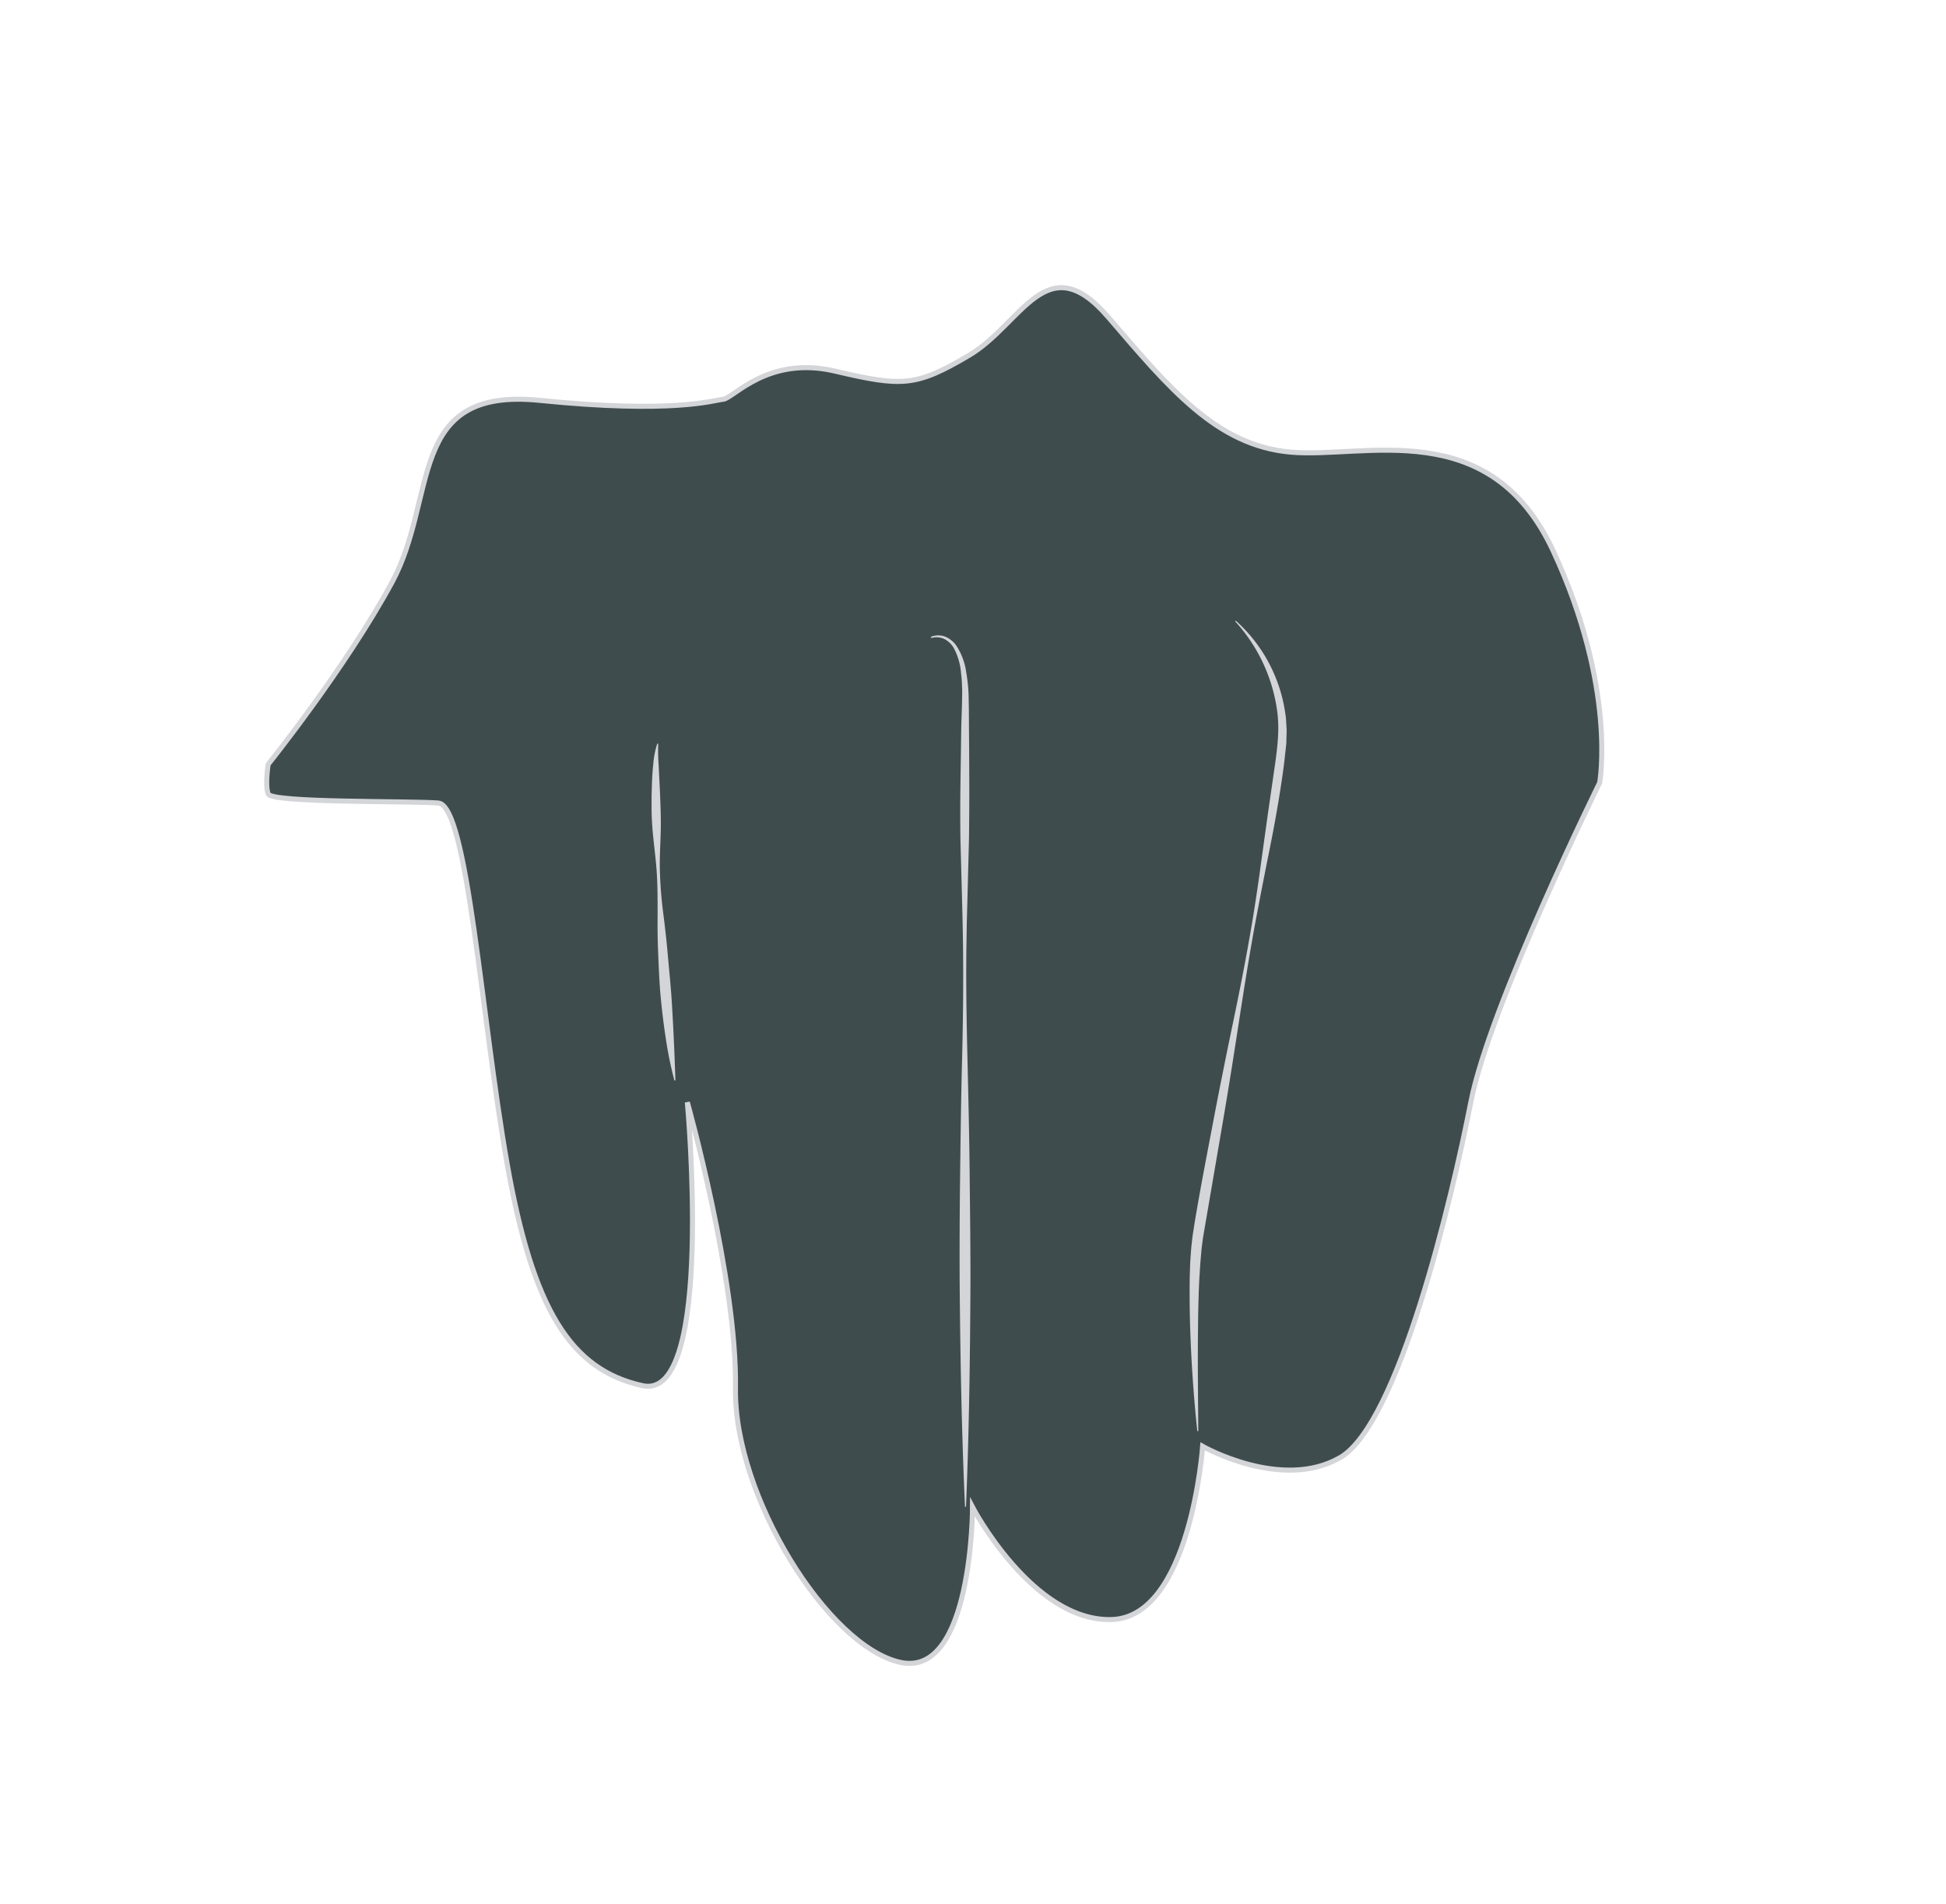 <?xml version="1.0" encoding="UTF-8"?> <svg xmlns="http://www.w3.org/2000/svg" id="Layer_1" data-name="Layer 1" viewBox="0 0 632.68 618.89"> <defs> <style>.cls-1{fill:#3f4c4e;}.cls-2{fill:none;stroke:#d4d5d8;stroke-miterlimit:10;stroke-width:1.64px;}.cls-3{fill:#d4d5d8;}</style> </defs> <path class="cls-1" d="M87.2,248.48s25.13-31.29,40.21-59.08,4.47-63.63,48-59.24,56.41,0,59.76-.37,14.52-14.26,36.31-9.14,26.25,5.12,43.56-5.12S340.2,79.7,360.31,103.1s35.19,41.69,59.2,43.88S484.3,134.55,505,179.16s15.08,75.33,15.08,75.33-35.75,72.4-41.89,103.84S454.7,462.91,435.71,473.88,391,470.23,391,470.23s-3.91,55.58-29.6,56.31S316.19,490,316.19,490s0,55.58-23.46,50.46-54.18-54.12-53.62-89.22-15.64-92.88-15.64-92.88,8.94,97.27-14.52,92.15-35.74-24.86-44.12-72.4S152,261.8,142.49,261.07s-54.18,0-55.29-2.93S87.2,248.48,87.2,248.48Z"></path> <path class="cls-2" d="M87.2,248.48s25.13-31.29,40.21-59.08,4.47-63.63,48-59.24,56.41,0,59.76-.37,14.52-14.26,36.31-9.14,26.25,5.12,43.56-5.12S340.2,79.7,360.31,103.1s35.19,41.69,59.2,43.88S484.3,134.55,505,179.16s15.08,75.33,15.08,75.33-35.75,72.4-41.89,103.84S454.7,462.91,435.71,473.88,391,470.23,391,470.23s-3.91,55.58-29.6,56.31S316.19,490,316.19,490s0,55.58-23.46,50.46-54.18-54.12-53.62-89.22-15.64-92.88-15.64-92.88,8.94,97.27-14.52,92.15-35.74-24.86-44.12-72.4S152,261.8,142.49,261.07s-54.18,0-55.29-2.93S87.2,248.48,87.2,248.48Z"></path> <path class="cls-3" d="M214,241.84a61.87,61.87,0,0,0,.13,6.8l.34,6.83c.12,2.28.2,4.56.28,6.84s.12,4.56.09,6.84c-.07,4.57-.42,9.16-.31,13.73a136.46,136.46,0,0,0,1.06,13.68c.58,4.54,1.1,9.09,1.5,13.64s.86,9.09,1.2,13.64c.6,9.12,1,18.22,1.3,27.4l-.32.05a120.79,120.79,0,0,1-2.78-13.51c-.71-4.54-1.26-9.09-1.69-13.66S214.2,315,214,310.4c-.09-2.28-.17-4.57-.2-6.86s0-4.59,0-6.88c0-4.59,0-9.17-.33-13.73s-1-9.12-1.36-13.69c-.17-2.29-.28-4.58-.27-6.87v-3.44l.09-3.45c.08-2.29.2-4.59.45-6.89a28.51,28.51,0,0,1,1.31-6.84Z"></path> <path class="cls-3" d="M302.61,207.06a6.37,6.37,0,0,1,4.63-.1,8.31,8.31,0,0,1,3.68,2.95,20.85,20.85,0,0,1,3.22,8.7,54.08,54.08,0,0,1,.8,9.14c.08,3.06.07,6,.09,9.05.1,12,.17,24.11,0,36.16l-.47,18.09-.24,9-.14,9c-.13,12.05.09,24.11.38,36.17s.57,24.11.69,36.16.28,24.12.26,36.17c-.12,24.11-.45,48.23-1.44,72.34h-.33c-1.09-24.11-1.52-48.22-1.73-72.33-.06-12.06,0-24.12.15-36.17s.3-24.12.61-36.17.47-24.11.34-36.17c-.05-6-.21-12.06-.37-18.09L312.26,273q-.13-9,0-18.09t.26-18.09c.06-3,.21-6.06.26-9,0-1.49.1-3,0-4.46a40.68,40.68,0,0,0-.32-4.42,20.86,20.86,0,0,0-2.41-8.34,7.56,7.56,0,0,0-3.05-2.86,5.93,5.93,0,0,0-4.21-.31Z"></path> <path class="cls-3" d="M401.79,201.8a49.93,49.93,0,0,1,16,29.58c.09.72.26,1.43.29,2.15l.14,2.16c0,.73.13,1.45.09,2.17l-.07,2.17c0,.72,0,1.45-.09,2.17l-.23,2.11c-.17,1.41-.29,2.83-.48,4.23-.72,5.6-1.62,11.16-2.6,16.71s-2.1,11.06-3.21,16.58L410,290.1l-1.58,8.29c-2.07,11.06-3.83,22.17-5.54,33.29s-3.45,22.24-5.36,33.32l-5.69,33.24-.71,4.13c-.17,1.36-.37,2.72-.51,4.09l-.36,4.15-.27,4.17c-.31,5.58-.43,11.18-.48,16.79-.14,11.23,0,22.47.09,33.72l-.33,0q-1.77-16.8-2.32-33.71c-.16-5.64-.23-11.28-.12-16.94l.14-4.26.3-4.26c.12-1.42.31-2.85.47-4.28l.65-4.2c1.84-11.12,4-22.15,6.1-33.21s4.33-22.07,6.63-33.09,4.44-22.05,6.27-33.15q1.35-8.32,2.48-16.69l2.32-16.71,2.41-16.65c.77-5.57,1.38-11,.71-16.45A54,54,0,0,0,401.57,202Z"></path> </svg> 